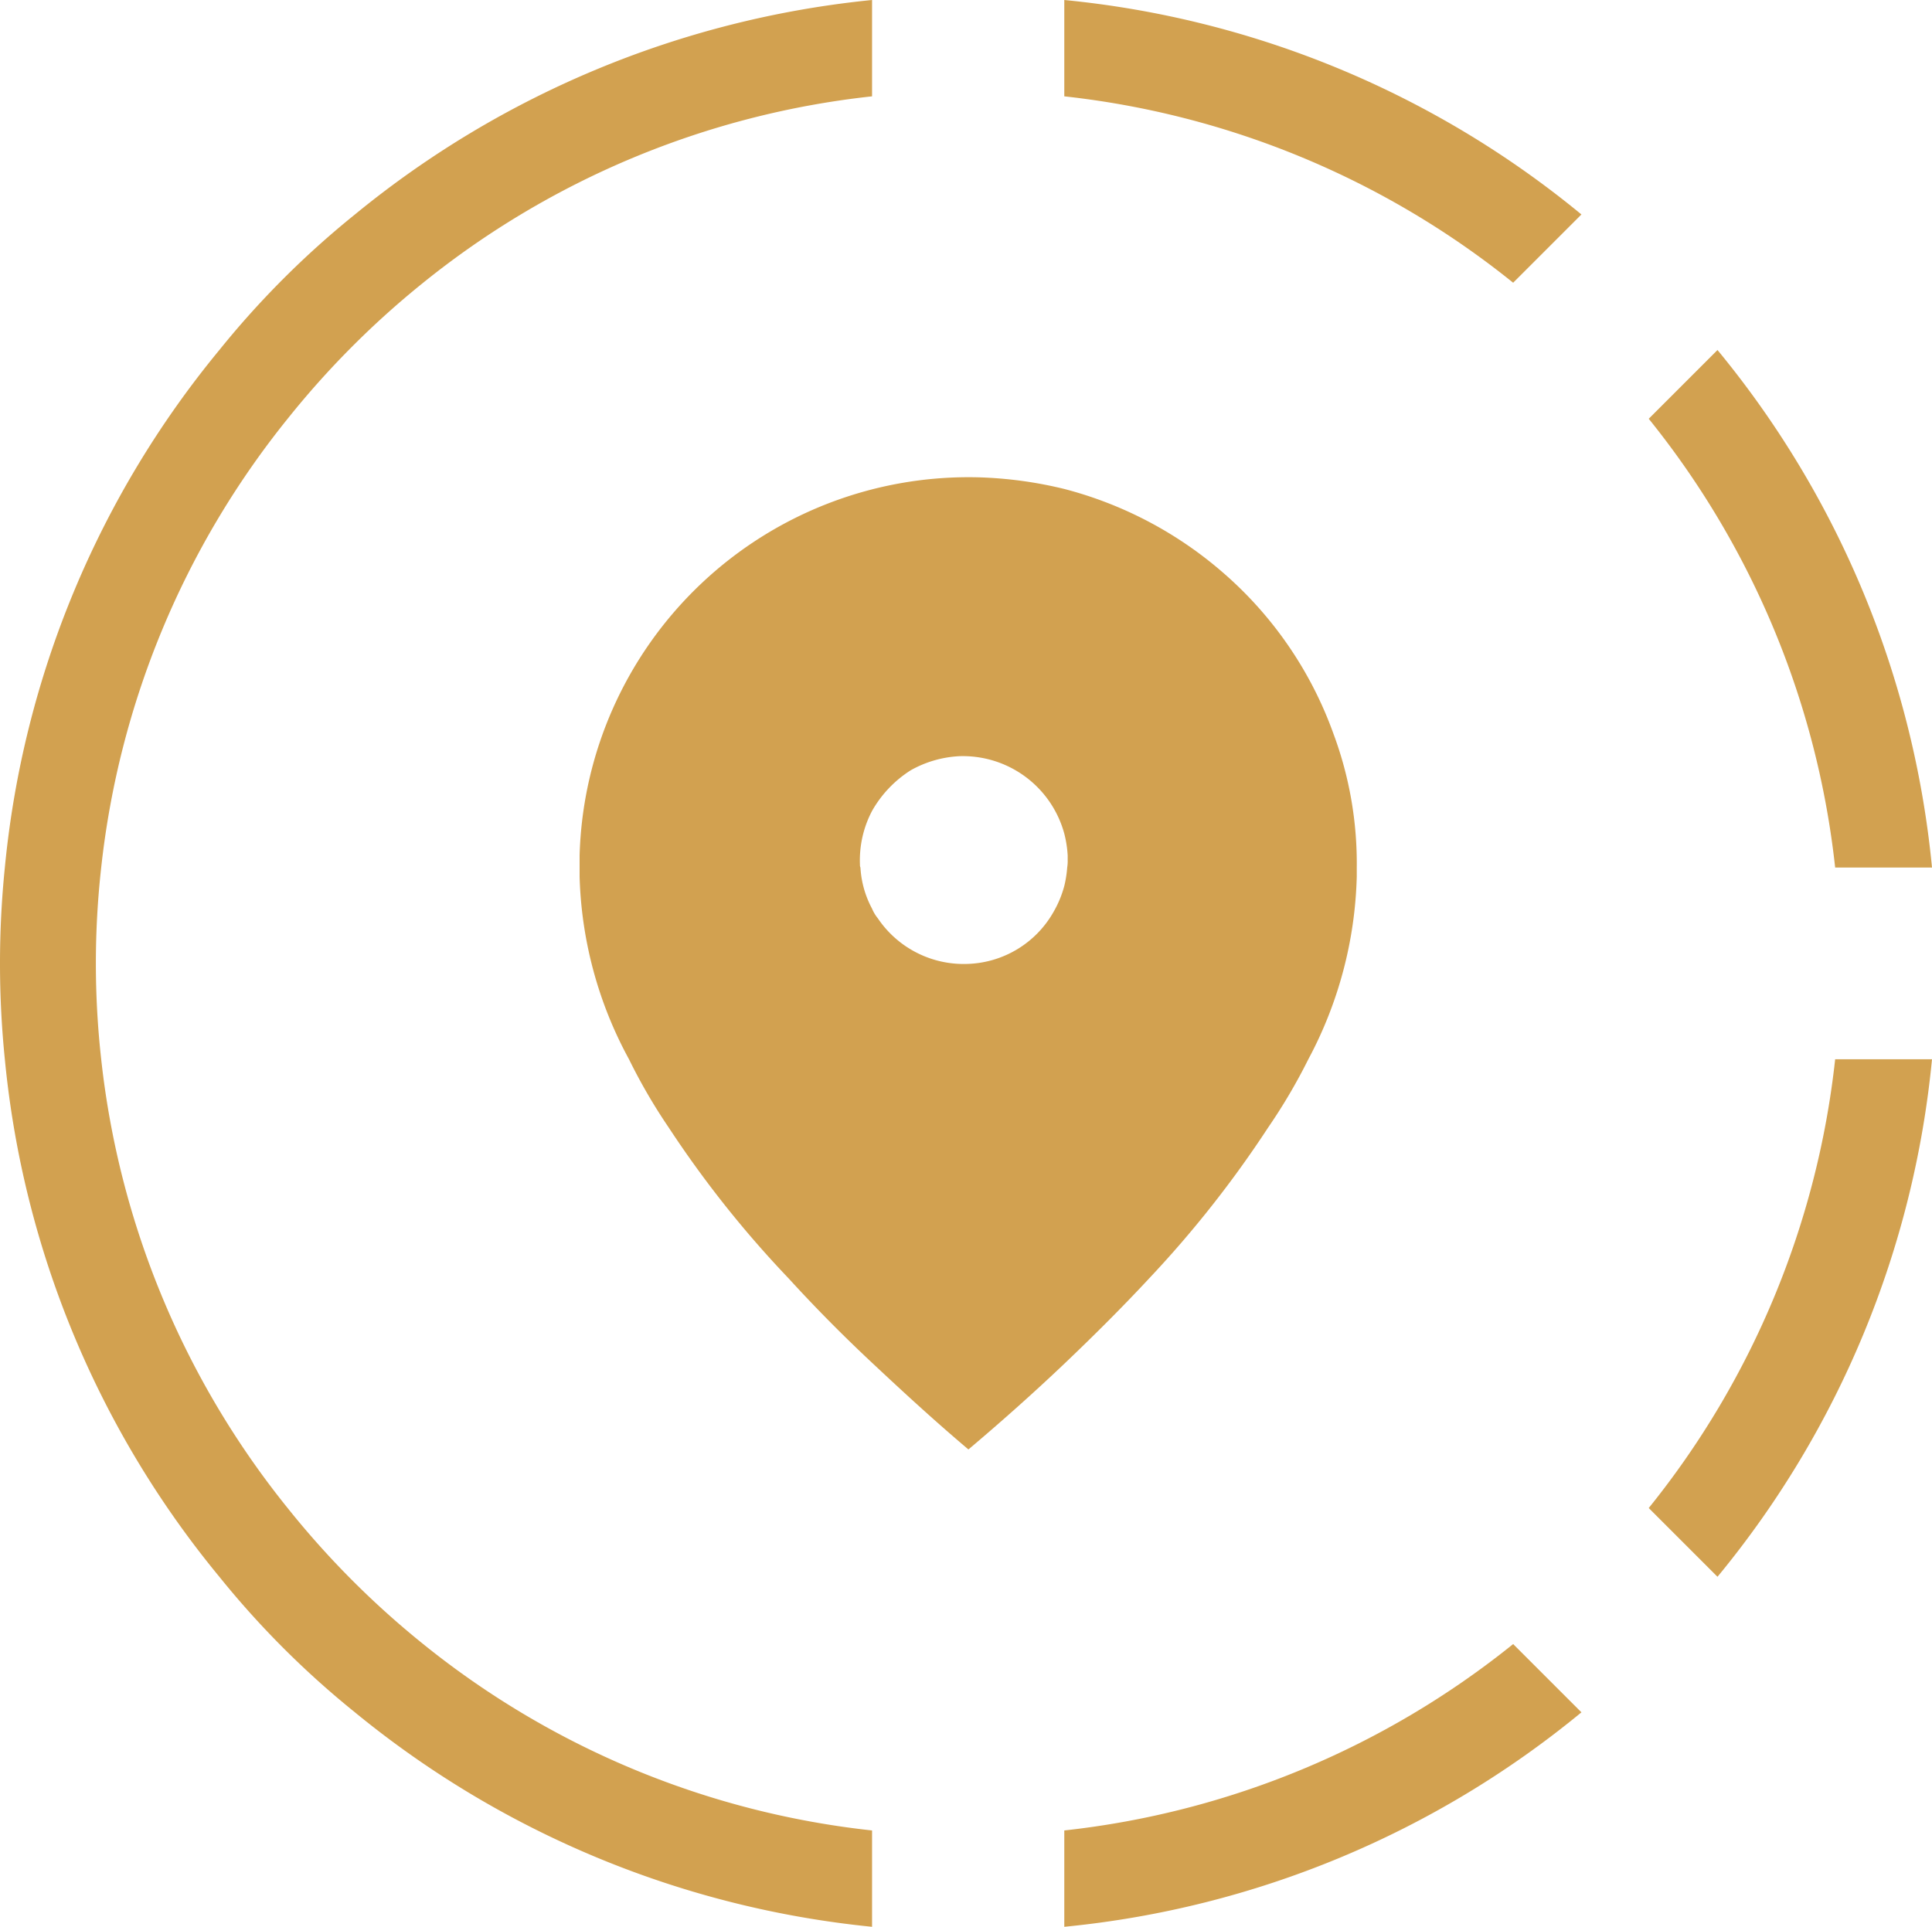 <?xml version="1.0" encoding="UTF-8"?> <svg xmlns="http://www.w3.org/2000/svg" xmlns:xlink="http://www.w3.org/1999/xlink" id="Group_68" data-name="Group 68" width="39.9" height="39.8" viewBox="0 0 39.9 39.8"><defs><clipPath id="clip-path"><rect id="Rectangle_88" data-name="Rectangle 88" width="39.9" height="39.8" transform="translate(0 0)" fill="none"></rect></clipPath></defs><g id="Group_67" data-name="Group 67" clip-path="url(#clip-path)"><path id="Path_1587" data-name="Path 1587" d="M27.54,15.16a7.956,7.956,0,0,0-2.28-3.33,8.1,8.1,0,0,0-3.28-1.73,8.483,8.483,0,0,0-1.76-.24,8.038,8.038,0,0,0-8.25,7.81v.44a8.355,8.355,0,0,0,1.02,3.77,11.612,11.612,0,0,0,.82,1.41,22.053,22.053,0,0,0,2.48,3.12c.52.57,1.09,1.15,1.72,1.74s1.28,1.19,1.99,1.79q1.065-.9,1.98-1.77c.63-.6,1.21-1.18,1.74-1.75a22.551,22.551,0,0,0,2.47-3.13,11.739,11.739,0,0,0,.83-1.41,8.442,8.442,0,0,0,1-3.77v-.19a7.668,7.668,0,0,0-.48-2.76m-7.73.46a2.17,2.17,0,0,1,2.17,1.6,2.337,2.337,0,0,1,.07.45v.09a.86.86,0,0,1-.01.16,2.318,2.318,0,0,1-.06.38,2.21,2.21,0,0,1-.23.55A2.115,2.115,0,0,1,20,19.91a2.139,2.139,0,0,1-1.87-.94.818.818,0,0,1-.12-.2,2.039,2.039,0,0,1-.24-.85.127.127,0,0,1-.01-.06,2.187,2.187,0,0,1,.25-1.11,2.384,2.384,0,0,1,.8-.84,2.278,2.278,0,0,1,1-.29" fill="#d2a150"></path><path id="Path_1588" data-name="Path 1588" d="M21.98,0V1.99a17.879,17.879,0,0,1,9.27,3.85l1.41-1.41A19.806,19.806,0,0,0,21.98,0M35.47,7.23,34.05,8.65a17.845,17.845,0,0,1,3.85,9.27h2A19.774,19.774,0,0,0,35.47,7.23M31.25,33.96a17.879,17.879,0,0,1-9.27,3.85V39.8a19.806,19.806,0,0,0,10.68-4.43ZM4.53,7.23A19.774,19.774,0,0,0,.1,17.92a19.652,19.652,0,0,0,0,3.96A19.774,19.774,0,0,0,4.53,32.57a18.532,18.532,0,0,0,2.8,2.8A19.959,19.959,0,0,0,18.01,39.8V37.81a17.81,17.81,0,0,1-9.27-3.85,18.148,18.148,0,0,1-2.8-2.81,17.845,17.845,0,0,1-3.85-9.27,17.875,17.875,0,0,1,0-3.96A17.845,17.845,0,0,1,5.94,8.65a18.148,18.148,0,0,1,2.8-2.81,17.81,17.81,0,0,1,9.27-3.85V0A19.959,19.959,0,0,0,7.33,4.43a18.532,18.532,0,0,0-2.8,2.8M37.9,21.88a17.845,17.845,0,0,1-3.85,9.27l1.42,1.42A19.774,19.774,0,0,0,39.9,21.88Z" fill="#d2a150"></path></g></svg> 